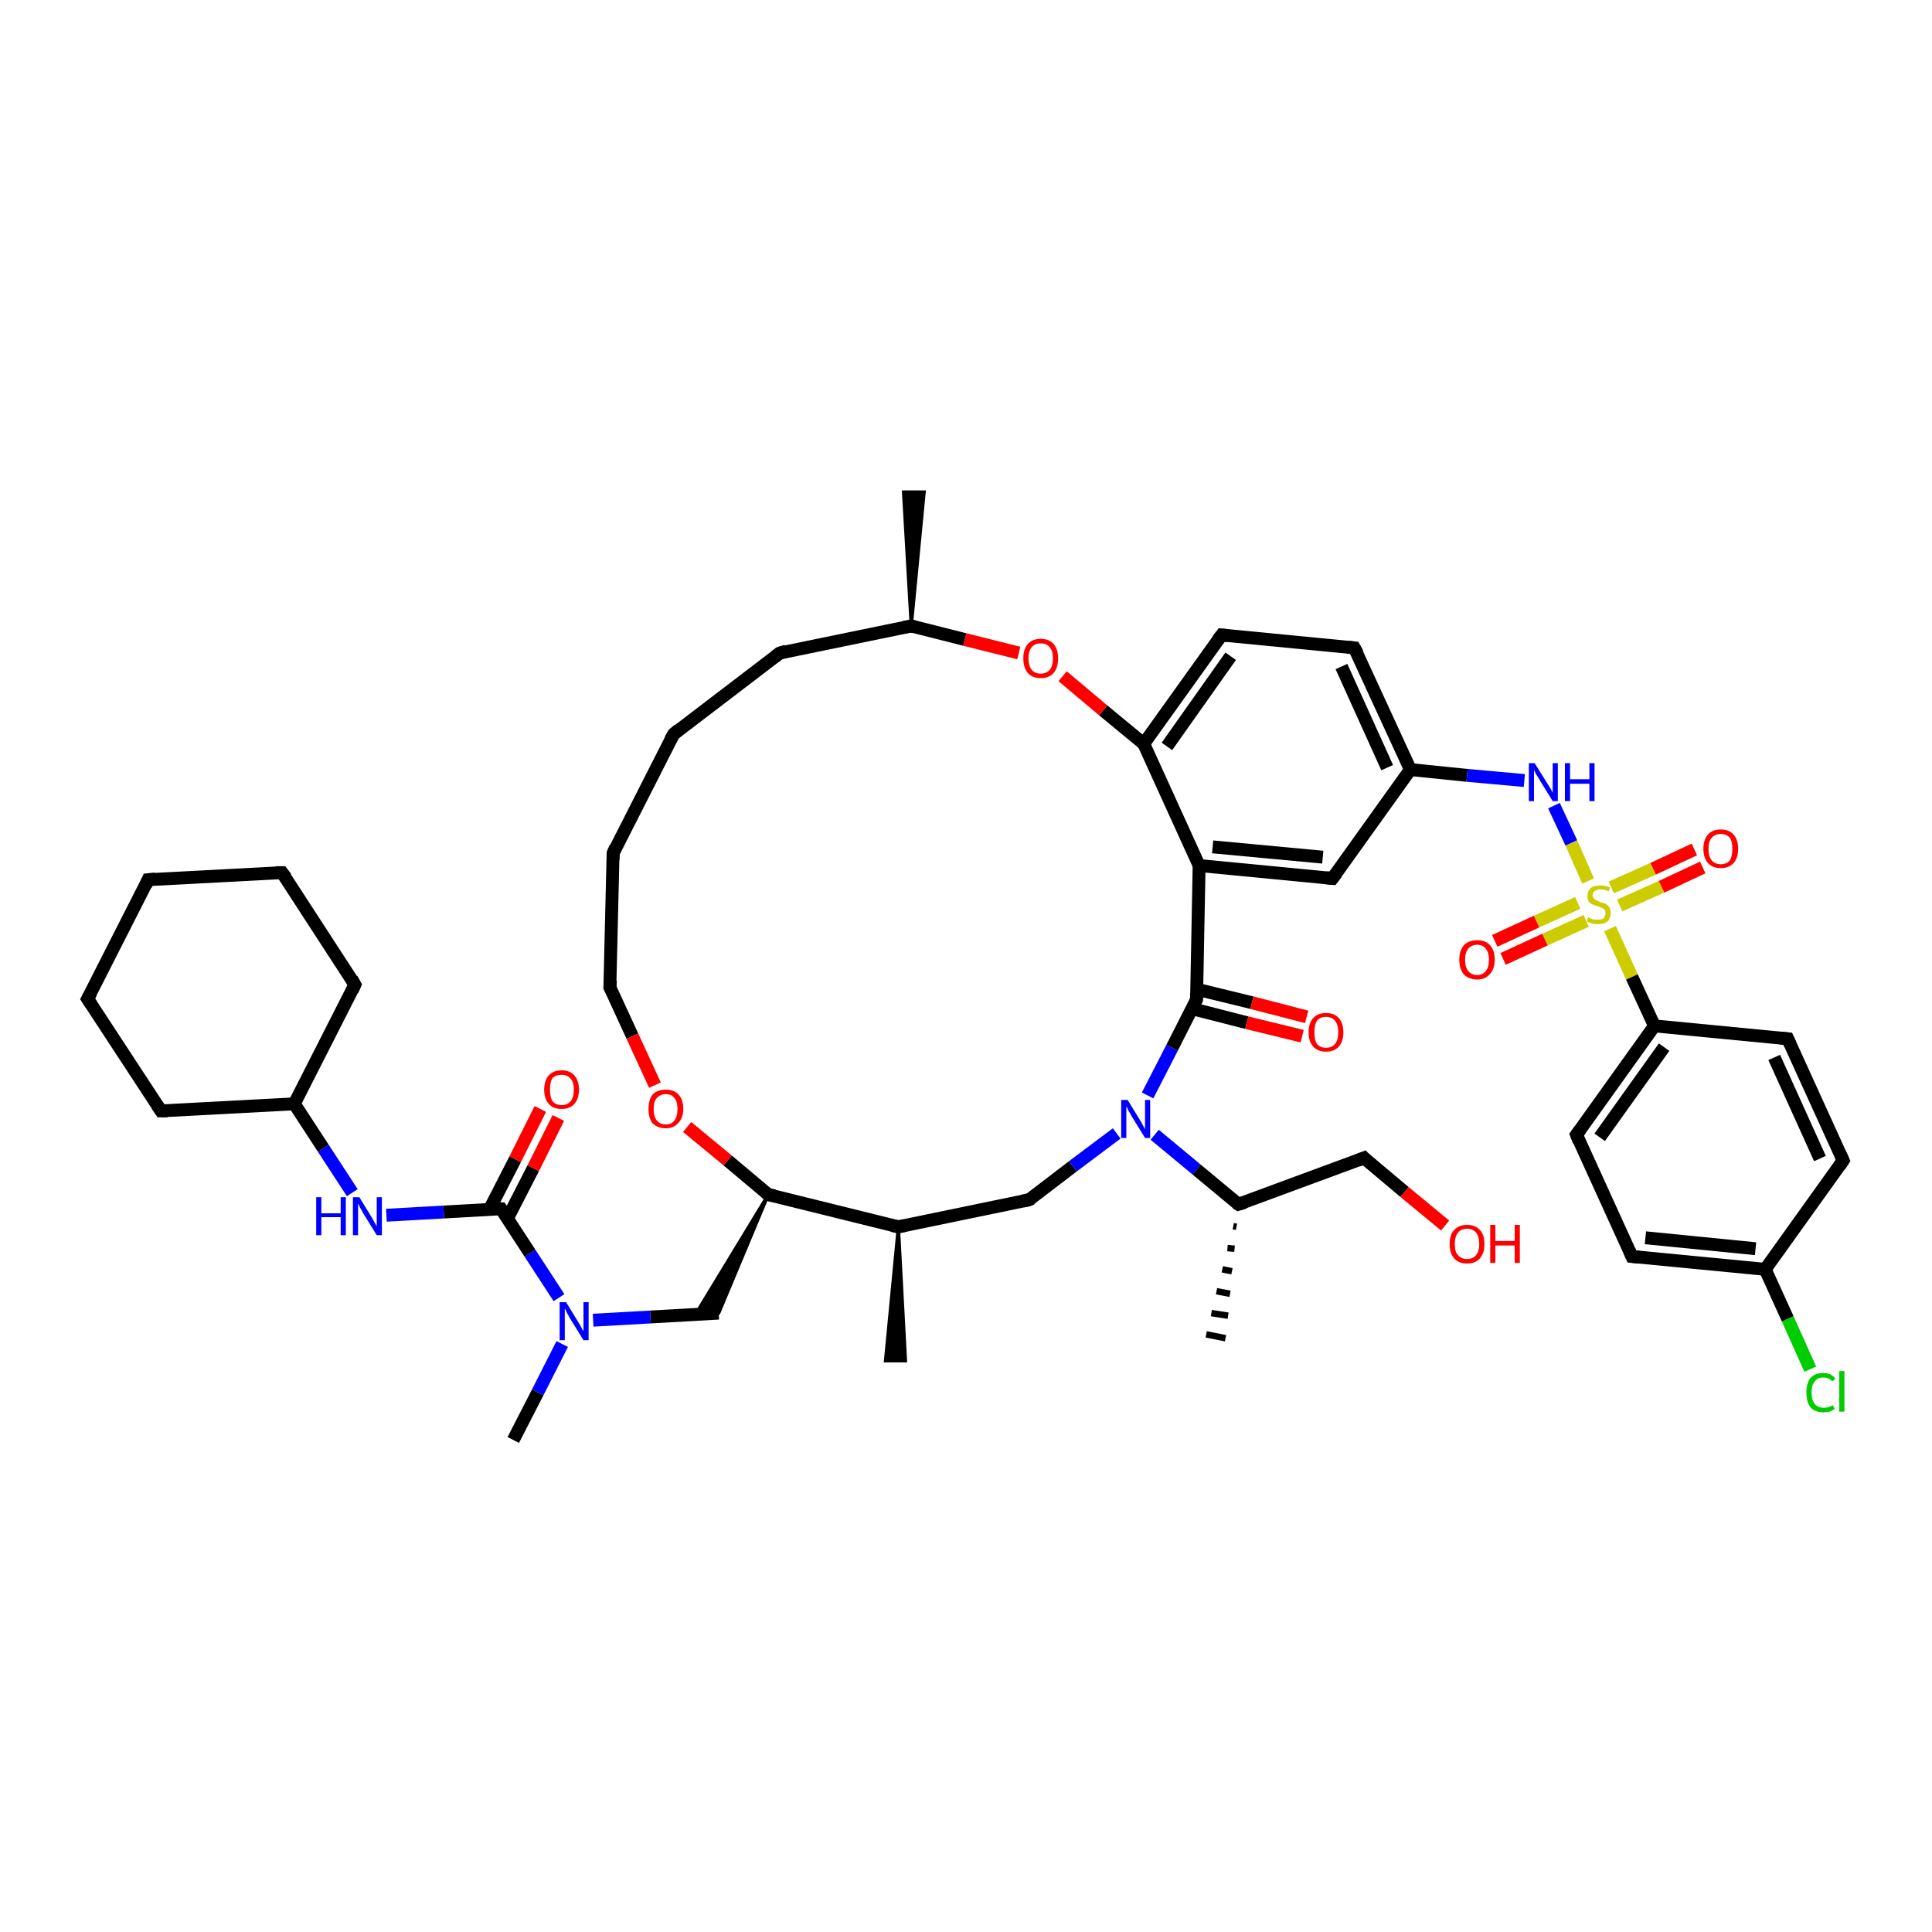 <?xml version='1.0' encoding='iso-8859-1'?>
<svg version='1.1' baseProfile='full'
              xmlns='http://www.w3.org/2000/svg'
                      xmlns:rdkit='http://www.rdkit.org/xml'
                      xmlns:xlink='http://www.w3.org/1999/xlink'
                  xml:space='preserve'
width='300px' height='300px' viewBox='0 0 300 300'>
<!-- END OF HEADER -->
<rect style='opacity:1.0;fill:#FFFFFF;stroke:none' width='300.0' height='300.0' x='0.0' y='0.0'> </rect>
<path class='bond-0 atom-1 atom-0' d='M 141.5,97.2 L 140.3,76.4 L 143.5,76.4 Z' style='fill:#000000;fill-rule:evenodd;fill-opacity:1;stroke:#000000;stroke-width:0.5px;stroke-linecap:butt;stroke-linejoin:miter;stroke-opacity:1;' />
<path class='bond-1 atom-1 atom-2' d='M 141.5,97.2 L 121.1,101.4' style='fill:none;fill-rule:evenodd;stroke:#000000;stroke-width:2.0px;stroke-linecap:butt;stroke-linejoin:miter;stroke-opacity:1' />
<path class='bond-2 atom-2 atom-3' d='M 121.1,101.4 L 104.6,114.0' style='fill:none;fill-rule:evenodd;stroke:#000000;stroke-width:2.0px;stroke-linecap:butt;stroke-linejoin:miter;stroke-opacity:1' />
<path class='bond-3 atom-3 atom-4' d='M 104.6,114.0 L 95.2,132.5' style='fill:none;fill-rule:evenodd;stroke:#000000;stroke-width:2.0px;stroke-linecap:butt;stroke-linejoin:miter;stroke-opacity:1' />
<path class='bond-4 atom-4 atom-5' d='M 95.2,132.5 L 94.7,153.3' style='fill:none;fill-rule:evenodd;stroke:#000000;stroke-width:2.0px;stroke-linecap:butt;stroke-linejoin:miter;stroke-opacity:1' />
<path class='bond-5 atom-5 atom-6' d='M 94.7,153.3 L 98.2,160.9' style='fill:none;fill-rule:evenodd;stroke:#000000;stroke-width:2.0px;stroke-linecap:butt;stroke-linejoin:miter;stroke-opacity:1' />
<path class='bond-5 atom-5 atom-6' d='M 98.2,160.9 L 101.7,168.5' style='fill:none;fill-rule:evenodd;stroke:#FF0000;stroke-width:2.0px;stroke-linecap:butt;stroke-linejoin:miter;stroke-opacity:1' />
<path class='bond-6 atom-6 atom-7' d='M 106.7,175.0 L 113.0,180.2' style='fill:none;fill-rule:evenodd;stroke:#FF0000;stroke-width:2.0px;stroke-linecap:butt;stroke-linejoin:miter;stroke-opacity:1' />
<path class='bond-6 atom-6 atom-7' d='M 113.0,180.2 L 119.3,185.5' style='fill:none;fill-rule:evenodd;stroke:#000000;stroke-width:2.0px;stroke-linecap:butt;stroke-linejoin:miter;stroke-opacity:1' />
<path class='bond-7 atom-7 atom-8' d='M 119.3,185.5 L 111.6,203.9 L 108.0,204.1 Z' style='fill:#000000;fill-rule:evenodd;fill-opacity:1;stroke:#000000;stroke-width:0.5px;stroke-linecap:butt;stroke-linejoin:miter;stroke-opacity:1;' />
<path class='bond-8 atom-8 atom-9' d='M 111.6,203.9 L 101.0,204.5' style='fill:none;fill-rule:evenodd;stroke:#000000;stroke-width:2.0px;stroke-linecap:butt;stroke-linejoin:miter;stroke-opacity:1' />
<path class='bond-8 atom-8 atom-9' d='M 101.0,204.5 L 92.1,205.0' style='fill:none;fill-rule:evenodd;stroke:#0000FF;stroke-width:2.0px;stroke-linecap:butt;stroke-linejoin:miter;stroke-opacity:1' />
<path class='bond-9 atom-9 atom-10' d='M 87.3,208.7 L 83.5,216.2' style='fill:none;fill-rule:evenodd;stroke:#0000FF;stroke-width:2.0px;stroke-linecap:butt;stroke-linejoin:miter;stroke-opacity:1' />
<path class='bond-9 atom-9 atom-10' d='M 83.5,216.2 L 79.7,223.6' style='fill:none;fill-rule:evenodd;stroke:#000000;stroke-width:2.0px;stroke-linecap:butt;stroke-linejoin:miter;stroke-opacity:1' />
<path class='bond-10 atom-9 atom-11' d='M 86.8,201.5 L 82.3,194.6' style='fill:none;fill-rule:evenodd;stroke:#0000FF;stroke-width:2.0px;stroke-linecap:butt;stroke-linejoin:miter;stroke-opacity:1' />
<path class='bond-10 atom-9 atom-11' d='M 82.3,194.6 L 77.8,187.7' style='fill:none;fill-rule:evenodd;stroke:#000000;stroke-width:2.0px;stroke-linecap:butt;stroke-linejoin:miter;stroke-opacity:1' />
<path class='bond-11 atom-11 atom-12' d='M 78.8,189.2 L 82.8,181.4' style='fill:none;fill-rule:evenodd;stroke:#000000;stroke-width:2.0px;stroke-linecap:butt;stroke-linejoin:miter;stroke-opacity:1' />
<path class='bond-11 atom-11 atom-12' d='M 82.8,181.4 L 86.7,173.6' style='fill:none;fill-rule:evenodd;stroke:#FF0000;stroke-width:2.0px;stroke-linecap:butt;stroke-linejoin:miter;stroke-opacity:1' />
<path class='bond-11 atom-11 atom-12' d='M 76.0,187.8 L 80.0,180.0' style='fill:none;fill-rule:evenodd;stroke:#000000;stroke-width:2.0px;stroke-linecap:butt;stroke-linejoin:miter;stroke-opacity:1' />
<path class='bond-11 atom-11 atom-12' d='M 80.0,180.0 L 83.9,172.2' style='fill:none;fill-rule:evenodd;stroke:#FF0000;stroke-width:2.0px;stroke-linecap:butt;stroke-linejoin:miter;stroke-opacity:1' />
<path class='bond-12 atom-11 atom-13' d='M 77.8,187.7 L 68.9,188.2' style='fill:none;fill-rule:evenodd;stroke:#000000;stroke-width:2.0px;stroke-linecap:butt;stroke-linejoin:miter;stroke-opacity:1' />
<path class='bond-12 atom-11 atom-13' d='M 68.9,188.2 L 60.0,188.7' style='fill:none;fill-rule:evenodd;stroke:#0000FF;stroke-width:2.0px;stroke-linecap:butt;stroke-linejoin:miter;stroke-opacity:1' />
<path class='bond-13 atom-13 atom-14' d='M 54.7,185.2 L 50.2,178.3' style='fill:none;fill-rule:evenodd;stroke:#0000FF;stroke-width:2.0px;stroke-linecap:butt;stroke-linejoin:miter;stroke-opacity:1' />
<path class='bond-13 atom-13 atom-14' d='M 50.2,178.3 L 45.7,171.4' style='fill:none;fill-rule:evenodd;stroke:#000000;stroke-width:2.0px;stroke-linecap:butt;stroke-linejoin:miter;stroke-opacity:1' />
<path class='bond-14 atom-14 atom-15' d='M 45.7,171.4 L 55.1,152.9' style='fill:none;fill-rule:evenodd;stroke:#000000;stroke-width:2.0px;stroke-linecap:butt;stroke-linejoin:miter;stroke-opacity:1' />
<path class='bond-15 atom-15 atom-16' d='M 55.1,152.9 L 43.8,135.5' style='fill:none;fill-rule:evenodd;stroke:#000000;stroke-width:2.0px;stroke-linecap:butt;stroke-linejoin:miter;stroke-opacity:1' />
<path class='bond-16 atom-16 atom-17' d='M 43.8,135.5 L 23.0,136.6' style='fill:none;fill-rule:evenodd;stroke:#000000;stroke-width:2.0px;stroke-linecap:butt;stroke-linejoin:miter;stroke-opacity:1' />
<path class='bond-17 atom-17 atom-18' d='M 23.0,136.6 L 13.6,155.1' style='fill:none;fill-rule:evenodd;stroke:#000000;stroke-width:2.0px;stroke-linecap:butt;stroke-linejoin:miter;stroke-opacity:1' />
<path class='bond-18 atom-18 atom-19' d='M 13.6,155.1 L 25.0,172.5' style='fill:none;fill-rule:evenodd;stroke:#000000;stroke-width:2.0px;stroke-linecap:butt;stroke-linejoin:miter;stroke-opacity:1' />
<path class='bond-19 atom-7 atom-20' d='M 119.3,185.5 L 139.5,190.5' style='fill:none;fill-rule:evenodd;stroke:#000000;stroke-width:2.0px;stroke-linecap:butt;stroke-linejoin:miter;stroke-opacity:1' />
<path class='bond-20 atom-20 atom-21' d='M 139.5,190.5 L 140.6,211.3 L 137.5,211.3 Z' style='fill:#000000;fill-rule:evenodd;fill-opacity:1;stroke:#000000;stroke-width:0.5px;stroke-linecap:butt;stroke-linejoin:miter;stroke-opacity:1;' />
<path class='bond-21 atom-20 atom-22' d='M 139.5,190.5 L 159.8,186.3' style='fill:none;fill-rule:evenodd;stroke:#000000;stroke-width:2.0px;stroke-linecap:butt;stroke-linejoin:miter;stroke-opacity:1' />
<path class='bond-22 atom-22 atom-23' d='M 159.8,186.3 L 166.6,181.1' style='fill:none;fill-rule:evenodd;stroke:#000000;stroke-width:2.0px;stroke-linecap:butt;stroke-linejoin:miter;stroke-opacity:1' />
<path class='bond-22 atom-22 atom-23' d='M 166.6,181.1 L 173.4,176.0' style='fill:none;fill-rule:evenodd;stroke:#0000FF;stroke-width:2.0px;stroke-linecap:butt;stroke-linejoin:miter;stroke-opacity:1' />
<path class='bond-23 atom-23 atom-24' d='M 179.3,176.2 L 185.8,181.6' style='fill:none;fill-rule:evenodd;stroke:#0000FF;stroke-width:2.0px;stroke-linecap:butt;stroke-linejoin:miter;stroke-opacity:1' />
<path class='bond-23 atom-23 atom-24' d='M 185.8,181.6 L 192.3,187.0' style='fill:none;fill-rule:evenodd;stroke:#000000;stroke-width:2.0px;stroke-linecap:butt;stroke-linejoin:miter;stroke-opacity:1' />
<path class='bond-24 atom-24 atom-25' d='M 192.0,190.5 L 191.5,190.4' style='fill:none;fill-rule:evenodd;stroke:#000000;stroke-width:1.0px;stroke-linecap:butt;stroke-linejoin:miter;stroke-opacity:1' />
<path class='bond-24 atom-24 atom-25' d='M 191.7,193.9 L 190.6,193.8' style='fill:none;fill-rule:evenodd;stroke:#000000;stroke-width:1.0px;stroke-linecap:butt;stroke-linejoin:miter;stroke-opacity:1' />
<path class='bond-24 atom-24 atom-25' d='M 191.3,197.4 L 189.8,197.1' style='fill:none;fill-rule:evenodd;stroke:#000000;stroke-width:1.0px;stroke-linecap:butt;stroke-linejoin:miter;stroke-opacity:1' />
<path class='bond-24 atom-24 atom-25' d='M 191.0,200.9 L 188.9,200.5' style='fill:none;fill-rule:evenodd;stroke:#000000;stroke-width:1.0px;stroke-linecap:butt;stroke-linejoin:miter;stroke-opacity:1' />
<path class='bond-24 atom-24 atom-25' d='M 190.7,204.3 L 188.1,203.9' style='fill:none;fill-rule:evenodd;stroke:#000000;stroke-width:1.0px;stroke-linecap:butt;stroke-linejoin:miter;stroke-opacity:1' />
<path class='bond-24 atom-24 atom-25' d='M 190.3,207.8 L 187.3,207.2' style='fill:none;fill-rule:evenodd;stroke:#000000;stroke-width:1.0px;stroke-linecap:butt;stroke-linejoin:miter;stroke-opacity:1' />
<path class='bond-25 atom-24 atom-26' d='M 192.3,187.0 L 211.8,179.8' style='fill:none;fill-rule:evenodd;stroke:#000000;stroke-width:2.0px;stroke-linecap:butt;stroke-linejoin:miter;stroke-opacity:1' />
<path class='bond-26 atom-26 atom-27' d='M 211.8,179.8 L 218.1,185.1' style='fill:none;fill-rule:evenodd;stroke:#000000;stroke-width:2.0px;stroke-linecap:butt;stroke-linejoin:miter;stroke-opacity:1' />
<path class='bond-26 atom-26 atom-27' d='M 218.1,185.1 L 224.4,190.3' style='fill:none;fill-rule:evenodd;stroke:#FF0000;stroke-width:2.0px;stroke-linecap:butt;stroke-linejoin:miter;stroke-opacity:1' />
<path class='bond-27 atom-23 atom-28' d='M 178.2,170.1 L 182.0,162.7' style='fill:none;fill-rule:evenodd;stroke:#0000FF;stroke-width:2.0px;stroke-linecap:butt;stroke-linejoin:miter;stroke-opacity:1' />
<path class='bond-27 atom-23 atom-28' d='M 182.0,162.7 L 185.8,155.2' style='fill:none;fill-rule:evenodd;stroke:#000000;stroke-width:2.0px;stroke-linecap:butt;stroke-linejoin:miter;stroke-opacity:1' />
<path class='bond-28 atom-28 atom-29' d='M 185.0,156.6 L 193.6,158.8' style='fill:none;fill-rule:evenodd;stroke:#000000;stroke-width:2.0px;stroke-linecap:butt;stroke-linejoin:miter;stroke-opacity:1' />
<path class='bond-28 atom-28 atom-29' d='M 193.6,158.8 L 202.2,160.9' style='fill:none;fill-rule:evenodd;stroke:#FF0000;stroke-width:2.0px;stroke-linecap:butt;stroke-linejoin:miter;stroke-opacity:1' />
<path class='bond-28 atom-28 atom-29' d='M 185.8,153.6 L 194.4,155.7' style='fill:none;fill-rule:evenodd;stroke:#000000;stroke-width:2.0px;stroke-linecap:butt;stroke-linejoin:miter;stroke-opacity:1' />
<path class='bond-28 atom-28 atom-29' d='M 194.4,155.7 L 202.9,157.9' style='fill:none;fill-rule:evenodd;stroke:#FF0000;stroke-width:2.0px;stroke-linecap:butt;stroke-linejoin:miter;stroke-opacity:1' />
<path class='bond-29 atom-28 atom-30' d='M 185.8,155.2 L 186.2,134.4' style='fill:none;fill-rule:evenodd;stroke:#000000;stroke-width:2.0px;stroke-linecap:butt;stroke-linejoin:miter;stroke-opacity:1' />
<path class='bond-30 atom-30 atom-31' d='M 186.2,134.4 L 206.9,136.4' style='fill:none;fill-rule:evenodd;stroke:#000000;stroke-width:2.0px;stroke-linecap:butt;stroke-linejoin:miter;stroke-opacity:1' />
<path class='bond-30 atom-30 atom-31' d='M 188.3,131.5 L 205.4,133.1' style='fill:none;fill-rule:evenodd;stroke:#000000;stroke-width:2.0px;stroke-linecap:butt;stroke-linejoin:miter;stroke-opacity:1' />
<path class='bond-31 atom-31 atom-32' d='M 206.9,136.4 L 219.0,119.5' style='fill:none;fill-rule:evenodd;stroke:#000000;stroke-width:2.0px;stroke-linecap:butt;stroke-linejoin:miter;stroke-opacity:1' />
<path class='bond-32 atom-32 atom-33' d='M 219.0,119.5 L 227.8,120.4' style='fill:none;fill-rule:evenodd;stroke:#000000;stroke-width:2.0px;stroke-linecap:butt;stroke-linejoin:miter;stroke-opacity:1' />
<path class='bond-32 atom-32 atom-33' d='M 227.8,120.4 L 236.7,121.2' style='fill:none;fill-rule:evenodd;stroke:#0000FF;stroke-width:2.0px;stroke-linecap:butt;stroke-linejoin:miter;stroke-opacity:1' />
<path class='bond-33 atom-33 atom-34' d='M 241.3,125.1 L 244.0,130.9' style='fill:none;fill-rule:evenodd;stroke:#0000FF;stroke-width:2.0px;stroke-linecap:butt;stroke-linejoin:miter;stroke-opacity:1' />
<path class='bond-33 atom-33 atom-34' d='M 244.0,130.9 L 246.6,136.8' style='fill:none;fill-rule:evenodd;stroke:#CCCC00;stroke-width:2.0px;stroke-linecap:butt;stroke-linejoin:miter;stroke-opacity:1' />
<path class='bond-34 atom-34 atom-35' d='M 245.0,140.2 L 238.6,143.1' style='fill:none;fill-rule:evenodd;stroke:#CCCC00;stroke-width:2.0px;stroke-linecap:butt;stroke-linejoin:miter;stroke-opacity:1' />
<path class='bond-34 atom-34 atom-35' d='M 238.6,143.1 L 232.1,146.1' style='fill:none;fill-rule:evenodd;stroke:#FF0000;stroke-width:2.0px;stroke-linecap:butt;stroke-linejoin:miter;stroke-opacity:1' />
<path class='bond-34 atom-34 atom-35' d='M 246.3,143.0 L 239.9,145.9' style='fill:none;fill-rule:evenodd;stroke:#CCCC00;stroke-width:2.0px;stroke-linecap:butt;stroke-linejoin:miter;stroke-opacity:1' />
<path class='bond-34 atom-34 atom-35' d='M 239.9,145.9 L 233.4,148.9' style='fill:none;fill-rule:evenodd;stroke:#FF0000;stroke-width:2.0px;stroke-linecap:butt;stroke-linejoin:miter;stroke-opacity:1' />
<path class='bond-35 atom-34 atom-36' d='M 251.5,140.6 L 258.0,137.7' style='fill:none;fill-rule:evenodd;stroke:#CCCC00;stroke-width:2.0px;stroke-linecap:butt;stroke-linejoin:miter;stroke-opacity:1' />
<path class='bond-35 atom-34 atom-36' d='M 258.0,137.7 L 264.4,134.7' style='fill:none;fill-rule:evenodd;stroke:#FF0000;stroke-width:2.0px;stroke-linecap:butt;stroke-linejoin:miter;stroke-opacity:1' />
<path class='bond-35 atom-34 atom-36' d='M 250.2,137.8 L 256.7,134.9' style='fill:none;fill-rule:evenodd;stroke:#CCCC00;stroke-width:2.0px;stroke-linecap:butt;stroke-linejoin:miter;stroke-opacity:1' />
<path class='bond-35 atom-34 atom-36' d='M 256.7,134.9 L 263.1,131.9' style='fill:none;fill-rule:evenodd;stroke:#FF0000;stroke-width:2.0px;stroke-linecap:butt;stroke-linejoin:miter;stroke-opacity:1' />
<path class='bond-36 atom-34 atom-37' d='M 250.0,144.2 L 253.4,151.7' style='fill:none;fill-rule:evenodd;stroke:#CCCC00;stroke-width:2.0px;stroke-linecap:butt;stroke-linejoin:miter;stroke-opacity:1' />
<path class='bond-36 atom-34 atom-37' d='M 253.4,151.7 L 256.9,159.3' style='fill:none;fill-rule:evenodd;stroke:#000000;stroke-width:2.0px;stroke-linecap:butt;stroke-linejoin:miter;stroke-opacity:1' />
<path class='bond-37 atom-37 atom-38' d='M 256.9,159.3 L 244.8,176.2' style='fill:none;fill-rule:evenodd;stroke:#000000;stroke-width:2.0px;stroke-linecap:butt;stroke-linejoin:miter;stroke-opacity:1' />
<path class='bond-37 atom-37 atom-38' d='M 258.4,162.6 L 248.4,176.6' style='fill:none;fill-rule:evenodd;stroke:#000000;stroke-width:2.0px;stroke-linecap:butt;stroke-linejoin:miter;stroke-opacity:1' />
<path class='bond-38 atom-38 atom-39' d='M 244.8,176.2 L 253.4,195.1' style='fill:none;fill-rule:evenodd;stroke:#000000;stroke-width:2.0px;stroke-linecap:butt;stroke-linejoin:miter;stroke-opacity:1' />
<path class='bond-39 atom-39 atom-40' d='M 253.4,195.1 L 274.1,197.1' style='fill:none;fill-rule:evenodd;stroke:#000000;stroke-width:2.0px;stroke-linecap:butt;stroke-linejoin:miter;stroke-opacity:1' />
<path class='bond-39 atom-39 atom-40' d='M 255.5,192.2 L 272.6,193.9' style='fill:none;fill-rule:evenodd;stroke:#000000;stroke-width:2.0px;stroke-linecap:butt;stroke-linejoin:miter;stroke-opacity:1' />
<path class='bond-40 atom-40 atom-41' d='M 274.1,197.1 L 277.6,204.8' style='fill:none;fill-rule:evenodd;stroke:#000000;stroke-width:2.0px;stroke-linecap:butt;stroke-linejoin:miter;stroke-opacity:1' />
<path class='bond-40 atom-40 atom-41' d='M 277.6,204.8 L 281.1,212.6' style='fill:none;fill-rule:evenodd;stroke:#00CC00;stroke-width:2.0px;stroke-linecap:butt;stroke-linejoin:miter;stroke-opacity:1' />
<path class='bond-41 atom-40 atom-42' d='M 274.1,197.1 L 286.2,180.2' style='fill:none;fill-rule:evenodd;stroke:#000000;stroke-width:2.0px;stroke-linecap:butt;stroke-linejoin:miter;stroke-opacity:1' />
<path class='bond-42 atom-42 atom-43' d='M 286.2,180.2 L 277.6,161.3' style='fill:none;fill-rule:evenodd;stroke:#000000;stroke-width:2.0px;stroke-linecap:butt;stroke-linejoin:miter;stroke-opacity:1' />
<path class='bond-42 atom-42 atom-43' d='M 282.6,179.9 L 275.5,164.2' style='fill:none;fill-rule:evenodd;stroke:#000000;stroke-width:2.0px;stroke-linecap:butt;stroke-linejoin:miter;stroke-opacity:1' />
<path class='bond-43 atom-32 atom-44' d='M 219.0,119.5 L 210.3,100.6' style='fill:none;fill-rule:evenodd;stroke:#000000;stroke-width:2.0px;stroke-linecap:butt;stroke-linejoin:miter;stroke-opacity:1' />
<path class='bond-43 atom-32 atom-44' d='M 215.4,119.2 L 208.3,103.5' style='fill:none;fill-rule:evenodd;stroke:#000000;stroke-width:2.0px;stroke-linecap:butt;stroke-linejoin:miter;stroke-opacity:1' />
<path class='bond-44 atom-44 atom-45' d='M 210.3,100.6 L 189.7,98.6' style='fill:none;fill-rule:evenodd;stroke:#000000;stroke-width:2.0px;stroke-linecap:butt;stroke-linejoin:miter;stroke-opacity:1' />
<path class='bond-45 atom-45 atom-46' d='M 189.7,98.6 L 177.6,115.5' style='fill:none;fill-rule:evenodd;stroke:#000000;stroke-width:2.0px;stroke-linecap:butt;stroke-linejoin:miter;stroke-opacity:1' />
<path class='bond-45 atom-45 atom-46' d='M 191.1,101.9 L 181.2,115.9' style='fill:none;fill-rule:evenodd;stroke:#000000;stroke-width:2.0px;stroke-linecap:butt;stroke-linejoin:miter;stroke-opacity:1' />
<path class='bond-46 atom-46 atom-47' d='M 177.6,115.5 L 171.3,110.3' style='fill:none;fill-rule:evenodd;stroke:#000000;stroke-width:2.0px;stroke-linecap:butt;stroke-linejoin:miter;stroke-opacity:1' />
<path class='bond-46 atom-46 atom-47' d='M 171.3,110.3 L 165.0,105.0' style='fill:none;fill-rule:evenodd;stroke:#FF0000;stroke-width:2.0px;stroke-linecap:butt;stroke-linejoin:miter;stroke-opacity:1' />
<path class='bond-47 atom-47 atom-1' d='M 158.2,101.4 L 149.8,99.3' style='fill:none;fill-rule:evenodd;stroke:#FF0000;stroke-width:2.0px;stroke-linecap:butt;stroke-linejoin:miter;stroke-opacity:1' />
<path class='bond-47 atom-47 atom-1' d='M 149.8,99.3 L 141.5,97.2' style='fill:none;fill-rule:evenodd;stroke:#000000;stroke-width:2.0px;stroke-linecap:butt;stroke-linejoin:miter;stroke-opacity:1' />
<path class='bond-48 atom-19 atom-14' d='M 25.0,172.5 L 45.7,171.4' style='fill:none;fill-rule:evenodd;stroke:#000000;stroke-width:2.0px;stroke-linecap:butt;stroke-linejoin:miter;stroke-opacity:1' />
<path class='bond-49 atom-46 atom-30' d='M 177.6,115.5 L 186.2,134.4' style='fill:none;fill-rule:evenodd;stroke:#000000;stroke-width:2.0px;stroke-linecap:butt;stroke-linejoin:miter;stroke-opacity:1' />
<path class='bond-50 atom-43 atom-37' d='M 277.6,161.3 L 256.9,159.3' style='fill:none;fill-rule:evenodd;stroke:#000000;stroke-width:2.0px;stroke-linecap:butt;stroke-linejoin:miter;stroke-opacity:1' />
<path d='M 140.4,97.4 L 141.5,97.2 L 141.9,97.3' style='fill:none;stroke:#000000;stroke-width:2.0px;stroke-linecap:butt;stroke-linejoin:miter;stroke-opacity:1;' />
<path d='M 122.1,101.1 L 121.1,101.4 L 120.3,102.0' style='fill:none;stroke:#000000;stroke-width:2.0px;stroke-linecap:butt;stroke-linejoin:miter;stroke-opacity:1;' />
<path d='M 105.4,113.3 L 104.6,114.0 L 104.1,114.9' style='fill:none;stroke:#000000;stroke-width:2.0px;stroke-linecap:butt;stroke-linejoin:miter;stroke-opacity:1;' />
<path d='M 95.6,131.6 L 95.2,132.5 L 95.2,133.5' style='fill:none;stroke:#000000;stroke-width:2.0px;stroke-linecap:butt;stroke-linejoin:miter;stroke-opacity:1;' />
<path d='M 94.8,152.2 L 94.7,153.3 L 94.9,153.7' style='fill:none;stroke:#000000;stroke-width:2.0px;stroke-linecap:butt;stroke-linejoin:miter;stroke-opacity:1;' />
<path d='M 119.0,185.2 L 119.3,185.5 L 120.3,185.7' style='fill:none;stroke:#000000;stroke-width:2.0px;stroke-linecap:butt;stroke-linejoin:miter;stroke-opacity:1;' />
<path d='M 78.0,188.0 L 77.8,187.7 L 77.4,187.7' style='fill:none;stroke:#000000;stroke-width:2.0px;stroke-linecap:butt;stroke-linejoin:miter;stroke-opacity:1;' />
<path d='M 54.7,153.8 L 55.1,152.9 L 54.6,152.0' style='fill:none;stroke:#000000;stroke-width:2.0px;stroke-linecap:butt;stroke-linejoin:miter;stroke-opacity:1;' />
<path d='M 44.4,136.3 L 43.8,135.5 L 42.8,135.5' style='fill:none;stroke:#000000;stroke-width:2.0px;stroke-linecap:butt;stroke-linejoin:miter;stroke-opacity:1;' />
<path d='M 24.1,136.5 L 23.0,136.6 L 22.6,137.5' style='fill:none;stroke:#000000;stroke-width:2.0px;stroke-linecap:butt;stroke-linejoin:miter;stroke-opacity:1;' />
<path d='M 14.1,154.2 L 13.6,155.1 L 14.2,156.0' style='fill:none;stroke:#000000;stroke-width:2.0px;stroke-linecap:butt;stroke-linejoin:miter;stroke-opacity:1;' />
<path d='M 24.4,171.6 L 25.0,172.5 L 26.0,172.5' style='fill:none;stroke:#000000;stroke-width:2.0px;stroke-linecap:butt;stroke-linejoin:miter;stroke-opacity:1;' />
<path d='M 138.5,190.3 L 139.5,190.5 L 140.5,190.3' style='fill:none;stroke:#000000;stroke-width:2.0px;stroke-linecap:butt;stroke-linejoin:miter;stroke-opacity:1;' />
<path d='M 158.8,186.5 L 159.8,186.3 L 160.2,186.1' style='fill:none;stroke:#000000;stroke-width:2.0px;stroke-linecap:butt;stroke-linejoin:miter;stroke-opacity:1;' />
<path d='M 192.0,186.8 L 192.3,187.0 L 193.3,186.7' style='fill:none;stroke:#000000;stroke-width:2.0px;stroke-linecap:butt;stroke-linejoin:miter;stroke-opacity:1;' />
<path d='M 210.8,180.2 L 211.8,179.8 L 212.1,180.1' style='fill:none;stroke:#000000;stroke-width:2.0px;stroke-linecap:butt;stroke-linejoin:miter;stroke-opacity:1;' />
<path d='M 185.6,155.6 L 185.8,155.2 L 185.8,154.2' style='fill:none;stroke:#000000;stroke-width:2.0px;stroke-linecap:butt;stroke-linejoin:miter;stroke-opacity:1;' />
<path d='M 205.9,136.3 L 206.9,136.4 L 207.5,135.6' style='fill:none;stroke:#000000;stroke-width:2.0px;stroke-linecap:butt;stroke-linejoin:miter;stroke-opacity:1;' />
<path d='M 245.4,175.4 L 244.8,176.2 L 245.2,177.2' style='fill:none;stroke:#000000;stroke-width:2.0px;stroke-linecap:butt;stroke-linejoin:miter;stroke-opacity:1;' />
<path d='M 253.0,194.2 L 253.4,195.1 L 254.5,195.2' style='fill:none;stroke:#000000;stroke-width:2.0px;stroke-linecap:butt;stroke-linejoin:miter;stroke-opacity:1;' />
<path d='M 285.6,181.1 L 286.2,180.2 L 285.8,179.3' style='fill:none;stroke:#000000;stroke-width:2.0px;stroke-linecap:butt;stroke-linejoin:miter;stroke-opacity:1;' />
<path d='M 278.0,162.2 L 277.6,161.3 L 276.5,161.2' style='fill:none;stroke:#000000;stroke-width:2.0px;stroke-linecap:butt;stroke-linejoin:miter;stroke-opacity:1;' />
<path d='M 210.8,101.5 L 210.3,100.6 L 209.3,100.5' style='fill:none;stroke:#000000;stroke-width:2.0px;stroke-linecap:butt;stroke-linejoin:miter;stroke-opacity:1;' />
<path d='M 190.7,98.7 L 189.7,98.6 L 189.1,99.4' style='fill:none;stroke:#000000;stroke-width:2.0px;stroke-linecap:butt;stroke-linejoin:miter;stroke-opacity:1;' />
<path class='atom-6' d='M 100.7 172.2
Q 100.7 170.8, 101.3 170.0
Q 102.0 169.2, 103.4 169.2
Q 104.7 169.2, 105.4 170.0
Q 106.1 170.8, 106.1 172.2
Q 106.1 173.6, 105.3 174.4
Q 104.6 175.2, 103.4 175.2
Q 102.1 175.2, 101.3 174.4
Q 100.7 173.6, 100.7 172.2
M 103.4 174.6
Q 104.3 174.6, 104.7 174.0
Q 105.2 173.4, 105.2 172.2
Q 105.2 171.0, 104.7 170.5
Q 104.3 169.9, 103.4 169.9
Q 102.5 169.9, 102.0 170.5
Q 101.5 171.0, 101.5 172.2
Q 101.5 173.4, 102.0 174.0
Q 102.5 174.6, 103.4 174.6
' fill='#FF0000'/>
<path class='atom-9' d='M 87.9 202.2
L 89.8 205.3
Q 90.0 205.6, 90.3 206.2
Q 90.6 206.7, 90.6 206.7
L 90.6 202.2
L 91.4 202.2
L 91.4 208.1
L 90.6 208.1
L 88.5 204.7
Q 88.3 204.3, 88.0 203.8
Q 87.8 203.3, 87.7 203.2
L 87.7 208.1
L 86.9 208.1
L 86.9 202.2
L 87.9 202.2
' fill='#0000FF'/>
<path class='atom-12' d='M 84.5 169.2
Q 84.5 167.8, 85.2 167.0
Q 85.9 166.2, 87.2 166.2
Q 88.5 166.2, 89.2 167.0
Q 89.9 167.8, 89.9 169.2
Q 89.9 170.6, 89.2 171.4
Q 88.5 172.2, 87.2 172.2
Q 85.9 172.2, 85.2 171.4
Q 84.5 170.6, 84.5 169.2
M 87.2 171.6
Q 88.1 171.6, 88.6 171.0
Q 89.1 170.4, 89.1 169.2
Q 89.1 168.0, 88.6 167.5
Q 88.1 166.9, 87.2 166.9
Q 86.3 166.9, 85.8 167.4
Q 85.4 168.0, 85.4 169.2
Q 85.4 170.4, 85.8 171.0
Q 86.3 171.6, 87.2 171.6
' fill='#FF0000'/>
<path class='atom-13' d='M 49.1 185.9
L 49.9 185.9
L 49.9 188.4
L 52.9 188.4
L 52.9 185.9
L 53.7 185.9
L 53.7 191.8
L 52.9 191.8
L 52.9 189.0
L 49.9 189.0
L 49.9 191.8
L 49.1 191.8
L 49.1 185.9
' fill='#0000FF'/>
<path class='atom-13' d='M 55.8 185.9
L 57.7 189.0
Q 57.9 189.3, 58.2 189.9
Q 58.5 190.4, 58.5 190.4
L 58.5 185.9
L 59.3 185.9
L 59.3 191.8
L 58.5 191.8
L 56.4 188.4
Q 56.2 188.0, 55.9 187.5
Q 55.7 187.0, 55.6 186.9
L 55.6 191.8
L 54.8 191.8
L 54.8 185.9
L 55.8 185.9
' fill='#0000FF'/>
<path class='atom-23' d='M 175.1 170.8
L 177.0 173.9
Q 177.2 174.2, 177.5 174.8
Q 177.8 175.3, 177.8 175.4
L 177.8 170.8
L 178.6 170.8
L 178.6 176.7
L 177.8 176.7
L 175.7 173.3
Q 175.5 172.9, 175.2 172.4
Q 175.0 171.9, 174.9 171.8
L 174.9 176.7
L 174.1 176.7
L 174.1 170.8
L 175.1 170.8
' fill='#0000FF'/>
<path class='atom-27' d='M 225.1 193.2
Q 225.1 191.7, 225.8 191.0
Q 226.5 190.2, 227.8 190.2
Q 229.1 190.2, 229.8 191.0
Q 230.5 191.7, 230.5 193.2
Q 230.5 194.6, 229.8 195.4
Q 229.1 196.2, 227.8 196.2
Q 226.5 196.2, 225.8 195.4
Q 225.1 194.6, 225.1 193.2
M 227.8 195.5
Q 228.7 195.5, 229.2 194.9
Q 229.7 194.3, 229.7 193.2
Q 229.7 192.0, 229.2 191.4
Q 228.7 190.8, 227.8 190.8
Q 226.9 190.8, 226.4 191.4
Q 225.9 192.0, 225.9 193.2
Q 225.9 194.4, 226.4 194.9
Q 226.9 195.5, 227.8 195.5
' fill='#FF0000'/>
<path class='atom-27' d='M 231.4 190.2
L 232.2 190.2
L 232.2 192.7
L 235.2 192.7
L 235.2 190.2
L 236.0 190.2
L 236.0 196.1
L 235.2 196.1
L 235.2 193.4
L 232.2 193.4
L 232.2 196.1
L 231.4 196.1
L 231.4 190.2
' fill='#FF0000'/>
<path class='atom-29' d='M 203.2 160.3
Q 203.2 158.9, 203.9 158.1
Q 204.6 157.3, 205.9 157.3
Q 207.2 157.3, 207.9 158.1
Q 208.6 158.9, 208.6 160.3
Q 208.6 161.7, 207.9 162.5
Q 207.2 163.3, 205.9 163.3
Q 204.6 163.3, 203.9 162.5
Q 203.2 161.7, 203.2 160.3
M 205.9 162.7
Q 206.8 162.7, 207.3 162.1
Q 207.8 161.5, 207.8 160.3
Q 207.8 159.1, 207.3 158.5
Q 206.8 157.9, 205.9 157.9
Q 205.0 157.9, 204.5 158.5
Q 204.1 159.1, 204.1 160.3
Q 204.1 161.5, 204.5 162.1
Q 205.0 162.7, 205.9 162.7
' fill='#FF0000'/>
<path class='atom-33' d='M 238.3 118.5
L 240.3 121.7
Q 240.5 122.0, 240.8 122.5
Q 241.1 123.1, 241.1 123.1
L 241.1 118.5
L 241.9 118.5
L 241.9 124.4
L 241.1 124.4
L 239.0 121.0
Q 238.8 120.6, 238.5 120.2
Q 238.3 119.7, 238.2 119.6
L 238.2 124.4
L 237.4 124.4
L 237.4 118.5
L 238.3 118.5
' fill='#0000FF'/>
<path class='atom-33' d='M 243.0 118.5
L 243.8 118.5
L 243.8 121.0
L 246.8 121.0
L 246.8 118.5
L 247.6 118.5
L 247.6 124.4
L 246.8 124.4
L 246.8 121.7
L 243.8 121.7
L 243.8 124.4
L 243.0 124.4
L 243.0 118.5
' fill='#0000FF'/>
<path class='atom-34' d='M 246.6 142.4
Q 246.7 142.4, 246.9 142.6
Q 247.2 142.7, 247.5 142.8
Q 247.8 142.8, 248.1 142.8
Q 248.7 142.8, 249.0 142.6
Q 249.3 142.3, 249.3 141.8
Q 249.3 141.5, 249.2 141.3
Q 249.0 141.1, 248.8 141.0
Q 248.5 140.9, 248.1 140.7
Q 247.6 140.6, 247.2 140.4
Q 246.9 140.3, 246.7 140.0
Q 246.5 139.7, 246.5 139.1
Q 246.5 138.4, 247.0 137.9
Q 247.5 137.5, 248.5 137.5
Q 249.2 137.5, 250.0 137.8
L 249.8 138.4
Q 249.1 138.1, 248.5 138.1
Q 248.0 138.1, 247.6 138.4
Q 247.3 138.6, 247.3 139.0
Q 247.3 139.3, 247.5 139.5
Q 247.7 139.7, 247.9 139.8
Q 248.1 139.9, 248.5 140.1
Q 249.1 140.2, 249.4 140.4
Q 249.7 140.6, 249.9 140.9
Q 250.1 141.2, 250.1 141.8
Q 250.1 142.6, 249.6 143.1
Q 249.1 143.5, 248.2 143.5
Q 247.6 143.5, 247.2 143.4
Q 246.8 143.3, 246.4 143.1
L 246.6 142.4
' fill='#CCCC00'/>
<path class='atom-35' d='M 226.6 149.0
Q 226.6 147.6, 227.3 146.8
Q 228.0 146.0, 229.4 146.0
Q 230.7 146.0, 231.4 146.8
Q 232.1 147.6, 232.1 149.0
Q 232.1 150.5, 231.3 151.3
Q 230.6 152.1, 229.4 152.1
Q 228.1 152.1, 227.3 151.3
Q 226.6 150.5, 226.6 149.0
M 229.4 151.4
Q 230.2 151.4, 230.7 150.8
Q 231.2 150.2, 231.2 149.0
Q 231.2 147.9, 230.7 147.3
Q 230.2 146.7, 229.4 146.7
Q 228.5 146.7, 228.0 147.3
Q 227.5 147.9, 227.5 149.0
Q 227.5 150.2, 228.0 150.8
Q 228.5 151.4, 229.4 151.4
' fill='#FF0000'/>
<path class='atom-36' d='M 264.5 131.8
Q 264.5 130.4, 265.2 129.6
Q 265.9 128.8, 267.2 128.8
Q 268.5 128.8, 269.2 129.6
Q 269.9 130.4, 269.9 131.8
Q 269.9 133.2, 269.2 134.0
Q 268.5 134.8, 267.2 134.8
Q 265.9 134.8, 265.2 134.0
Q 264.5 133.2, 264.5 131.8
M 267.2 134.2
Q 268.1 134.2, 268.6 133.6
Q 269.0 133.0, 269.0 131.8
Q 269.0 130.6, 268.6 130.1
Q 268.1 129.5, 267.2 129.5
Q 266.3 129.5, 265.8 130.1
Q 265.3 130.6, 265.3 131.8
Q 265.3 133.0, 265.8 133.6
Q 266.3 134.2, 267.2 134.2
' fill='#FF0000'/>
<path class='atom-41' d='M 280.5 216.2
Q 280.5 214.8, 281.1 214.0
Q 281.8 213.2, 283.1 213.2
Q 284.4 213.2, 285.0 214.1
L 284.5 214.5
Q 284.0 213.9, 283.1 213.9
Q 282.2 213.9, 281.8 214.5
Q 281.3 215.1, 281.3 216.2
Q 281.3 217.4, 281.8 218.0
Q 282.3 218.6, 283.2 218.6
Q 283.9 218.6, 284.6 218.2
L 284.9 218.8
Q 284.6 219.0, 284.1 219.2
Q 283.6 219.3, 283.1 219.3
Q 281.8 219.3, 281.1 218.5
Q 280.5 217.7, 280.5 216.2
' fill='#00CC00'/>
<path class='atom-41' d='M 285.6 212.9
L 286.4 212.9
L 286.4 219.2
L 285.6 219.2
L 285.6 212.9
' fill='#00CC00'/>
<path class='atom-47' d='M 158.9 102.2
Q 158.9 100.8, 159.6 100.0
Q 160.3 99.2, 161.6 99.2
Q 162.9 99.2, 163.6 100.0
Q 164.3 100.8, 164.3 102.2
Q 164.3 103.7, 163.6 104.5
Q 162.9 105.3, 161.6 105.3
Q 160.3 105.3, 159.6 104.5
Q 158.9 103.7, 158.9 102.2
M 161.6 104.6
Q 162.5 104.6, 163.0 104.0
Q 163.5 103.4, 163.5 102.2
Q 163.5 101.1, 163.0 100.5
Q 162.5 99.9, 161.6 99.9
Q 160.7 99.9, 160.2 100.5
Q 159.7 101.1, 159.7 102.2
Q 159.7 103.4, 160.2 104.0
Q 160.7 104.6, 161.6 104.6
' fill='#FF0000'/>
</svg>
